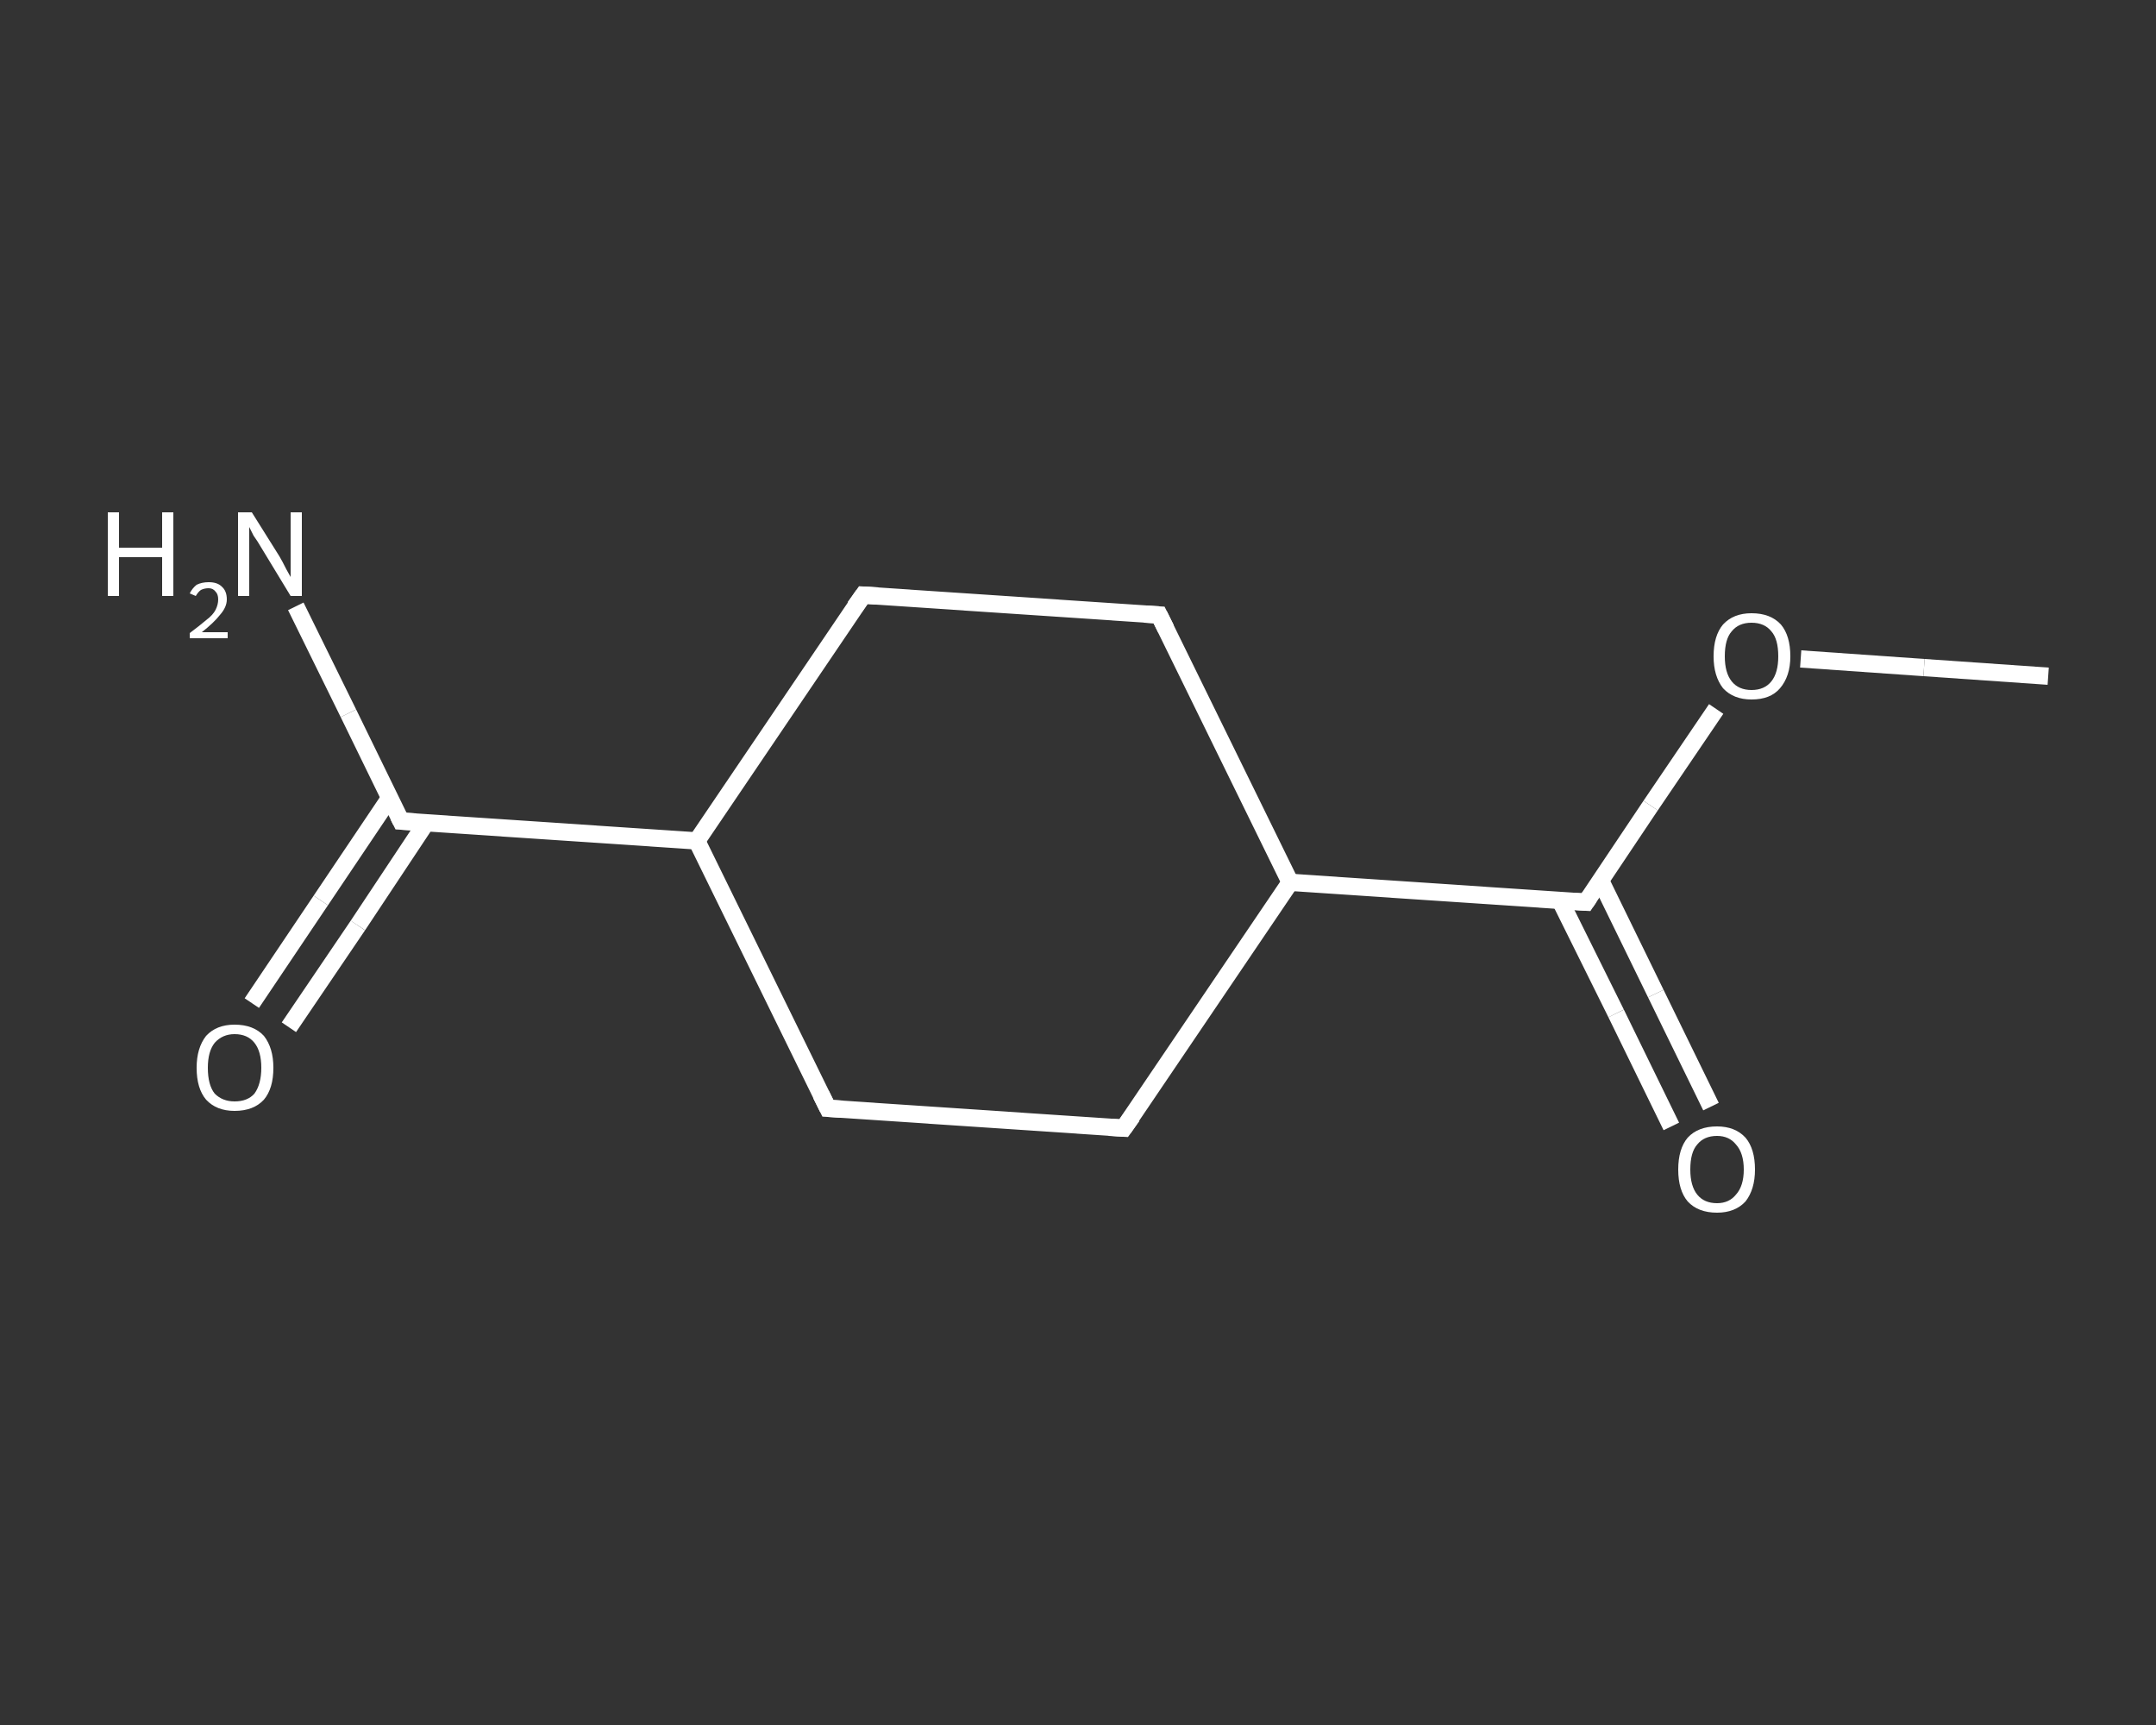 <?xml version='1.0' encoding='iso-8859-1'?>
<svg version='1.1' baseProfile='full'
              xmlns='http://www.w3.org/2000/svg'
                      xmlns:rdkit='http://www.rdkit.org/xml'
                      xmlns:xlink='http://www.w3.org/1999/xlink'
                  xml:space='preserve'
width='250px' height='200px' viewBox='0 0 250 200'>
<rect x="0" y="0" width="250" height="200" fill="#333333" stroke="none"/>
<!-- END OF HEADER -->
<rect style='opacity:1.0;fill:transparent;stroke:none' width='250.0' height='200.0' x='0.0' y='0.0'> </rect>
<path class='bond-0 atom-0 atom-1' d='M 237.5,78.4 L 223.1,77.4' style='fill:none;fill-rule:evenodd;stroke:#FFFFFF;stroke-width:2.0px;stroke-linecap:butt;stroke-linejoin:miter;stroke-opacity:1' />
<path class='bond-0 atom-0 atom-1' d='M 223.1,77.4 L 208.8,76.4' style='fill:none;fill-rule:evenodd;stroke:#FFFFFF;stroke-width:2.0px;stroke-linecap:butt;stroke-linejoin:miter;stroke-opacity:1' />
<path class='bond-1 atom-1 atom-2' d='M 199.0,82.2 L 191.4,93.4' style='fill:none;fill-rule:evenodd;stroke:#FFFFFF;stroke-width:2.0px;stroke-linecap:butt;stroke-linejoin:miter;stroke-opacity:1' />
<path class='bond-1 atom-1 atom-2' d='M 191.4,93.4 L 183.9,104.6' style='fill:none;fill-rule:evenodd;stroke:#FFFFFF;stroke-width:2.0px;stroke-linecap:butt;stroke-linejoin:miter;stroke-opacity:1' />
<path class='bond-2 atom-2 atom-3' d='M 180.9,104.4 L 187.4,117.5' style='fill:none;fill-rule:evenodd;stroke:#FFFFFF;stroke-width:2.0px;stroke-linecap:butt;stroke-linejoin:miter;stroke-opacity:1' />
<path class='bond-2 atom-2 atom-3' d='M 187.4,117.5 L 193.8,130.6' style='fill:none;fill-rule:evenodd;stroke:#FFFFFF;stroke-width:2.0px;stroke-linecap:butt;stroke-linejoin:miter;stroke-opacity:1' />
<path class='bond-2 atom-2 atom-3' d='M 185.6,102.1 L 192.0,115.2' style='fill:none;fill-rule:evenodd;stroke:#FFFFFF;stroke-width:2.0px;stroke-linecap:butt;stroke-linejoin:miter;stroke-opacity:1' />
<path class='bond-2 atom-2 atom-3' d='M 192.0,115.2 L 198.4,128.3' style='fill:none;fill-rule:evenodd;stroke:#FFFFFF;stroke-width:2.0px;stroke-linecap:butt;stroke-linejoin:miter;stroke-opacity:1' />
<path class='bond-3 atom-2 atom-4' d='M 183.9,104.6 L 149.6,102.3' style='fill:none;fill-rule:evenodd;stroke:#FFFFFF;stroke-width:2.0px;stroke-linecap:butt;stroke-linejoin:miter;stroke-opacity:1' />
<path class='bond-4 atom-4 atom-5' d='M 149.6,102.3 L 130.3,130.8' style='fill:none;fill-rule:evenodd;stroke:#FFFFFF;stroke-width:2.0px;stroke-linecap:butt;stroke-linejoin:miter;stroke-opacity:1' />
<path class='bond-5 atom-5 atom-6' d='M 130.3,130.8 L 96.0,128.5' style='fill:none;fill-rule:evenodd;stroke:#FFFFFF;stroke-width:2.0px;stroke-linecap:butt;stroke-linejoin:miter;stroke-opacity:1' />
<path class='bond-6 atom-6 atom-7' d='M 96.0,128.5 L 80.8,97.5' style='fill:none;fill-rule:evenodd;stroke:#FFFFFF;stroke-width:2.0px;stroke-linecap:butt;stroke-linejoin:miter;stroke-opacity:1' />
<path class='bond-7 atom-7 atom-8' d='M 80.8,97.5 L 46.5,95.2' style='fill:none;fill-rule:evenodd;stroke:#FFFFFF;stroke-width:2.0px;stroke-linecap:butt;stroke-linejoin:miter;stroke-opacity:1' />
<path class='bond-8 atom-8 atom-9' d='M 46.5,95.2 L 40.4,82.7' style='fill:none;fill-rule:evenodd;stroke:#FFFFFF;stroke-width:2.0px;stroke-linecap:butt;stroke-linejoin:miter;stroke-opacity:1' />
<path class='bond-8 atom-8 atom-9' d='M 40.4,82.7 L 34.3,70.3' style='fill:none;fill-rule:evenodd;stroke:#FFFFFF;stroke-width:2.0px;stroke-linecap:butt;stroke-linejoin:miter;stroke-opacity:1' />
<path class='bond-9 atom-8 atom-10' d='M 45.2,92.5 L 37.2,104.4' style='fill:none;fill-rule:evenodd;stroke:#FFFFFF;stroke-width:2.0px;stroke-linecap:butt;stroke-linejoin:miter;stroke-opacity:1' />
<path class='bond-9 atom-8 atom-10' d='M 37.2,104.4 L 29.2,116.3' style='fill:none;fill-rule:evenodd;stroke:#FFFFFF;stroke-width:2.0px;stroke-linecap:butt;stroke-linejoin:miter;stroke-opacity:1' />
<path class='bond-9 atom-8 atom-10' d='M 49.4,95.4 L 41.5,107.3' style='fill:none;fill-rule:evenodd;stroke:#FFFFFF;stroke-width:2.0px;stroke-linecap:butt;stroke-linejoin:miter;stroke-opacity:1' />
<path class='bond-9 atom-8 atom-10' d='M 41.5,107.3 L 33.5,119.1' style='fill:none;fill-rule:evenodd;stroke:#FFFFFF;stroke-width:2.0px;stroke-linecap:butt;stroke-linejoin:miter;stroke-opacity:1' />
<path class='bond-10 atom-7 atom-11' d='M 80.8,97.5 L 100.1,69.0' style='fill:none;fill-rule:evenodd;stroke:#FFFFFF;stroke-width:2.0px;stroke-linecap:butt;stroke-linejoin:miter;stroke-opacity:1' />
<path class='bond-11 atom-11 atom-12' d='M 100.1,69.0 L 134.4,71.3' style='fill:none;fill-rule:evenodd;stroke:#FFFFFF;stroke-width:2.0px;stroke-linecap:butt;stroke-linejoin:miter;stroke-opacity:1' />
<path class='bond-12 atom-12 atom-4' d='M 134.4,71.3 L 149.6,102.3' style='fill:none;fill-rule:evenodd;stroke:#FFFFFF;stroke-width:2.0px;stroke-linecap:butt;stroke-linejoin:miter;stroke-opacity:1' />
<path d='M 184.3,104.0 L 183.9,104.6 L 182.2,104.5' style='fill:none;stroke:#FFFFFF;stroke-width:2.0px;stroke-linecap:butt;stroke-linejoin:miter;stroke-opacity:1;' />
<path d='M 131.3,129.4 L 130.3,130.8 L 128.6,130.7' style='fill:none;stroke:#FFFFFF;stroke-width:2.0px;stroke-linecap:butt;stroke-linejoin:miter;stroke-opacity:1;' />
<path d='M 97.7,128.6 L 96.0,128.5 L 95.2,126.9' style='fill:none;stroke:#FFFFFF;stroke-width:2.0px;stroke-linecap:butt;stroke-linejoin:miter;stroke-opacity:1;' />
<path d='M 48.2,95.3 L 46.5,95.2 L 46.2,94.6' style='fill:none;stroke:#FFFFFF;stroke-width:2.0px;stroke-linecap:butt;stroke-linejoin:miter;stroke-opacity:1;' />
<path d='M 99.1,70.4 L 100.1,69.0 L 101.8,69.1' style='fill:none;stroke:#FFFFFF;stroke-width:2.0px;stroke-linecap:butt;stroke-linejoin:miter;stroke-opacity:1;' />
<path d='M 132.7,71.2 L 134.4,71.3 L 135.2,72.9' style='fill:none;stroke:#FFFFFF;stroke-width:2.0px;stroke-linecap:butt;stroke-linejoin:miter;stroke-opacity:1;' />
<path class='atom-1' d='M 198.7 76.1
Q 198.7 73.7, 199.8 72.4
Q 201.0 71.1, 203.1 71.1
Q 205.3 71.1, 206.5 72.4
Q 207.6 73.7, 207.6 76.1
Q 207.6 78.4, 206.4 79.8
Q 205.3 81.1, 203.1 81.1
Q 201.0 81.1, 199.8 79.8
Q 198.7 78.4, 198.7 76.1
M 203.1 80.0
Q 204.6 80.0, 205.4 79.0
Q 206.2 78.0, 206.2 76.1
Q 206.2 74.1, 205.4 73.2
Q 204.6 72.2, 203.1 72.2
Q 201.6 72.2, 200.8 73.2
Q 200.0 74.1, 200.0 76.1
Q 200.0 78.0, 200.8 79.0
Q 201.6 80.0, 203.1 80.0
' fill='#FFFFFF'/>
<path class='atom-3' d='M 194.6 135.6
Q 194.6 133.2, 195.7 131.9
Q 196.9 130.6, 199.1 130.6
Q 201.2 130.6, 202.4 131.9
Q 203.5 133.2, 203.5 135.6
Q 203.5 137.9, 202.4 139.3
Q 201.2 140.6, 199.1 140.6
Q 196.9 140.6, 195.7 139.3
Q 194.6 138.0, 194.6 135.6
M 199.1 139.5
Q 200.5 139.5, 201.3 138.5
Q 202.2 137.5, 202.2 135.6
Q 202.2 133.7, 201.3 132.7
Q 200.5 131.7, 199.1 131.7
Q 197.6 131.7, 196.8 132.7
Q 196.0 133.6, 196.0 135.6
Q 196.0 137.5, 196.8 138.5
Q 197.6 139.5, 199.1 139.5
' fill='#FFFFFF'/>
<path class='atom-9' d='M 12.5 59.4
L 13.8 59.4
L 13.8 63.5
L 18.8 63.5
L 18.8 59.4
L 20.1 59.4
L 20.1 69.1
L 18.8 69.1
L 18.8 64.6
L 13.8 64.6
L 13.8 69.1
L 12.5 69.1
L 12.5 59.4
' fill='#FFFFFF'/>
<path class='atom-9' d='M 22.0 68.8
Q 22.3 68.2, 22.8 67.8
Q 23.4 67.5, 24.2 67.5
Q 25.2 67.5, 25.7 68.0
Q 26.3 68.5, 26.3 69.5
Q 26.3 70.4, 25.5 71.3
Q 24.8 72.2, 23.4 73.3
L 26.4 73.3
L 26.4 74.0
L 22.0 74.0
L 22.0 73.4
Q 23.2 72.5, 23.9 71.9
Q 24.7 71.3, 25.0 70.7
Q 25.3 70.1, 25.3 69.5
Q 25.3 68.9, 25.0 68.6
Q 24.7 68.2, 24.2 68.2
Q 23.7 68.2, 23.3 68.4
Q 23.0 68.6, 22.7 69.1
L 22.0 68.8
' fill='#FFFFFF'/>
<path class='atom-9' d='M 29.2 59.4
L 32.4 64.5
Q 32.7 65.0, 33.2 66.0
Q 33.7 66.9, 33.7 66.9
L 33.7 59.4
L 35.0 59.4
L 35.0 69.1
L 33.7 69.1
L 30.3 63.5
Q 29.9 62.8, 29.4 62.1
Q 29.0 61.3, 28.9 61.1
L 28.9 69.1
L 27.6 69.1
L 27.6 59.4
L 29.2 59.4
' fill='#FFFFFF'/>
<path class='atom-10' d='M 22.8 123.8
Q 22.8 121.5, 23.9 120.1
Q 25.1 118.8, 27.2 118.8
Q 29.4 118.8, 30.6 120.1
Q 31.7 121.5, 31.7 123.8
Q 31.7 126.2, 30.6 127.5
Q 29.4 128.8, 27.2 128.8
Q 25.1 128.8, 23.9 127.5
Q 22.8 126.2, 22.8 123.8
M 27.2 127.7
Q 28.7 127.7, 29.5 126.8
Q 30.3 125.7, 30.3 123.8
Q 30.3 121.9, 29.5 120.9
Q 28.7 119.9, 27.2 119.9
Q 25.8 119.9, 24.9 120.9
Q 24.1 121.9, 24.1 123.8
Q 24.1 125.8, 24.9 126.8
Q 25.8 127.7, 27.2 127.7
' fill='#FFFFFF'/>
</svg>
